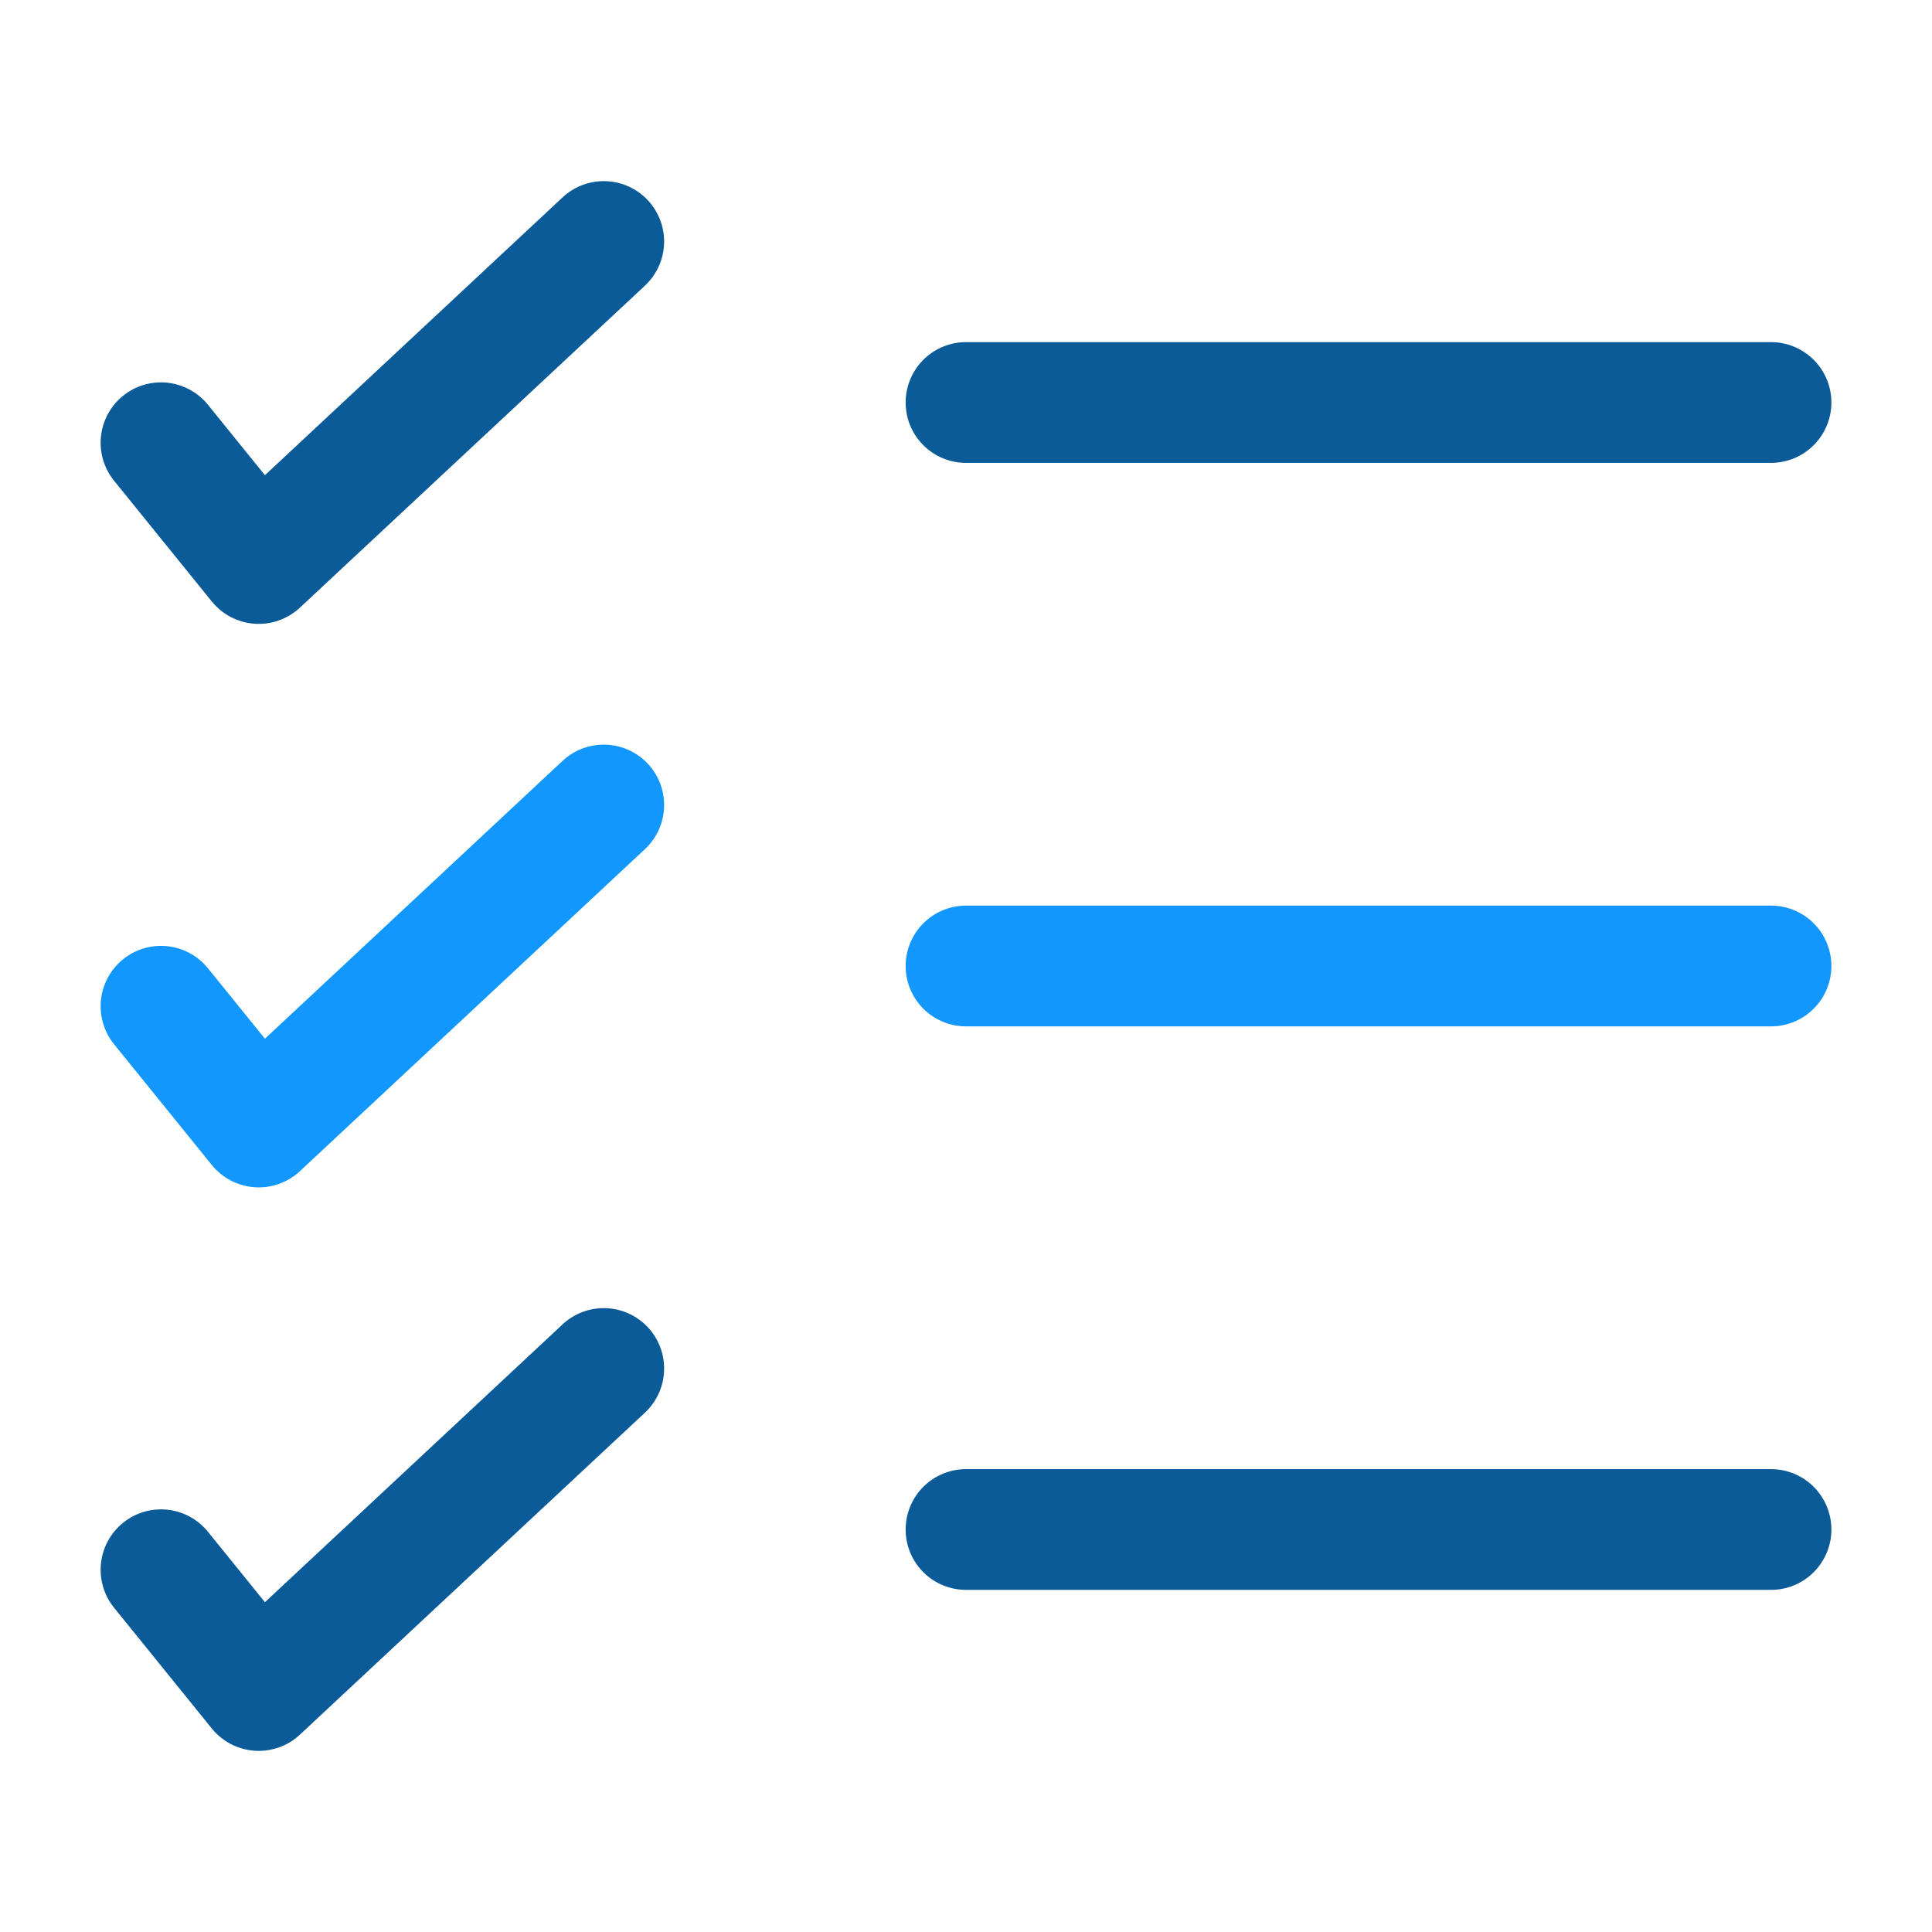<svg xmlns="http://www.w3.org/2000/svg" width="132" height="132" viewBox="0 0 132 132" fill="none"><path fill-rule="evenodd" clip-rule="evenodd" d="M44.265 13.684C45.011 14.484 45.41 15.547 45.373 16.64C45.336 17.733 44.866 18.767 44.067 19.514L20.494 41.514C20.08 41.901 19.591 42.198 19.057 42.388C18.523 42.577 17.956 42.655 17.391 42.616C16.826 42.576 16.276 42.421 15.773 42.16C15.271 41.898 14.828 41.536 14.471 41.096L7.794 32.846C7.453 32.425 7.199 31.941 7.045 31.422C6.891 30.902 6.841 30.357 6.898 29.819C7.012 28.73 7.554 27.732 8.405 27.044C9.255 26.355 10.344 26.033 11.432 26.147C12.521 26.262 13.519 26.804 14.207 27.654L18.101 32.467L38.435 13.486C39.234 12.739 40.297 12.341 41.391 12.378C42.484 12.415 43.518 12.885 44.265 13.684ZM61.876 27.5C61.876 26.406 62.31 25.357 63.084 24.583C63.857 23.81 64.907 23.375 66.001 23.375H121.001C122.095 23.375 123.144 23.81 123.917 24.583C124.691 25.357 125.126 26.406 125.126 27.5C125.126 28.594 124.691 29.643 123.917 30.417C123.144 31.191 122.095 31.625 121.001 31.625H66.001C64.907 31.625 63.857 31.191 63.084 30.417C62.31 29.643 61.876 28.594 61.876 27.5ZM44.265 90.684C45.011 91.484 45.41 92.547 45.373 93.64C45.336 94.734 44.866 95.767 44.067 96.514L20.494 118.514C20.08 118.901 19.591 119.198 19.057 119.388C18.523 119.577 17.956 119.655 17.391 119.616C16.826 119.576 16.276 119.421 15.773 119.16C15.271 118.898 14.828 118.536 14.471 118.096L7.794 109.846C7.453 109.425 7.199 108.941 7.045 108.422C6.891 107.902 6.841 107.357 6.898 106.819C6.954 106.28 7.117 105.757 7.375 105.281C7.634 104.805 7.984 104.385 8.405 104.044C8.826 103.703 9.31 103.448 9.829 103.294C10.349 103.141 10.893 103.091 11.432 103.147C11.971 103.204 12.493 103.366 12.97 103.625C13.446 103.883 13.866 104.233 14.207 104.654L18.101 109.467L38.435 90.486C39.234 89.739 40.297 89.341 41.391 89.378C42.484 89.415 43.518 89.885 44.265 90.684ZM61.876 104.5C61.876 103.406 62.31 102.357 63.084 101.583C63.857 100.81 64.907 100.375 66.001 100.375H121.001C122.095 100.375 123.144 100.81 123.917 101.583C124.691 102.357 125.126 103.406 125.126 104.5C125.126 105.594 124.691 106.643 123.917 107.417C123.144 108.191 122.095 108.625 121.001 108.625H66.001C64.907 108.625 63.857 108.191 63.084 107.417C62.31 106.643 61.876 105.594 61.876 104.5Z" fill="#0B5B99"></path><path d="M44.265 52.184C45.011 52.984 45.41 54.047 45.373 55.14C45.336 56.233 44.866 57.267 44.067 58.014L20.494 80.014C20.08 80.401 19.591 80.698 19.057 80.888C18.523 81.077 17.956 81.155 17.391 81.116C16.826 81.076 16.276 80.921 15.773 80.66C15.271 80.398 14.828 80.036 14.471 79.596L7.794 71.346C7.453 70.925 7.199 70.441 7.045 69.921C6.891 69.402 6.841 68.857 6.898 68.319C6.954 67.78 7.117 67.257 7.375 66.781C7.634 66.305 7.984 65.885 8.405 65.544C8.826 65.203 9.31 64.948 9.829 64.794C10.349 64.641 10.893 64.591 11.432 64.647C11.971 64.704 12.493 64.866 12.97 65.125C13.446 65.383 13.866 65.733 14.207 66.154L18.101 70.967L38.435 51.986C39.234 51.239 40.297 50.841 41.391 50.878C42.484 50.915 43.518 51.385 44.265 52.184ZM61.876 66C61.876 64.906 62.31 63.857 63.084 63.083C63.857 62.31 64.907 61.875 66.001 61.875H121.001C122.095 61.875 123.144 62.31 123.917 63.083C124.691 63.857 125.126 64.906 125.126 66C125.126 67.094 124.691 68.143 123.917 68.917C123.144 69.691 122.095 70.125 121.001 70.125H66.001C64.907 70.125 63.857 69.691 63.084 68.917C62.31 68.143 61.876 67.094 61.876 66Z" fill="#1297FF"></path></svg>